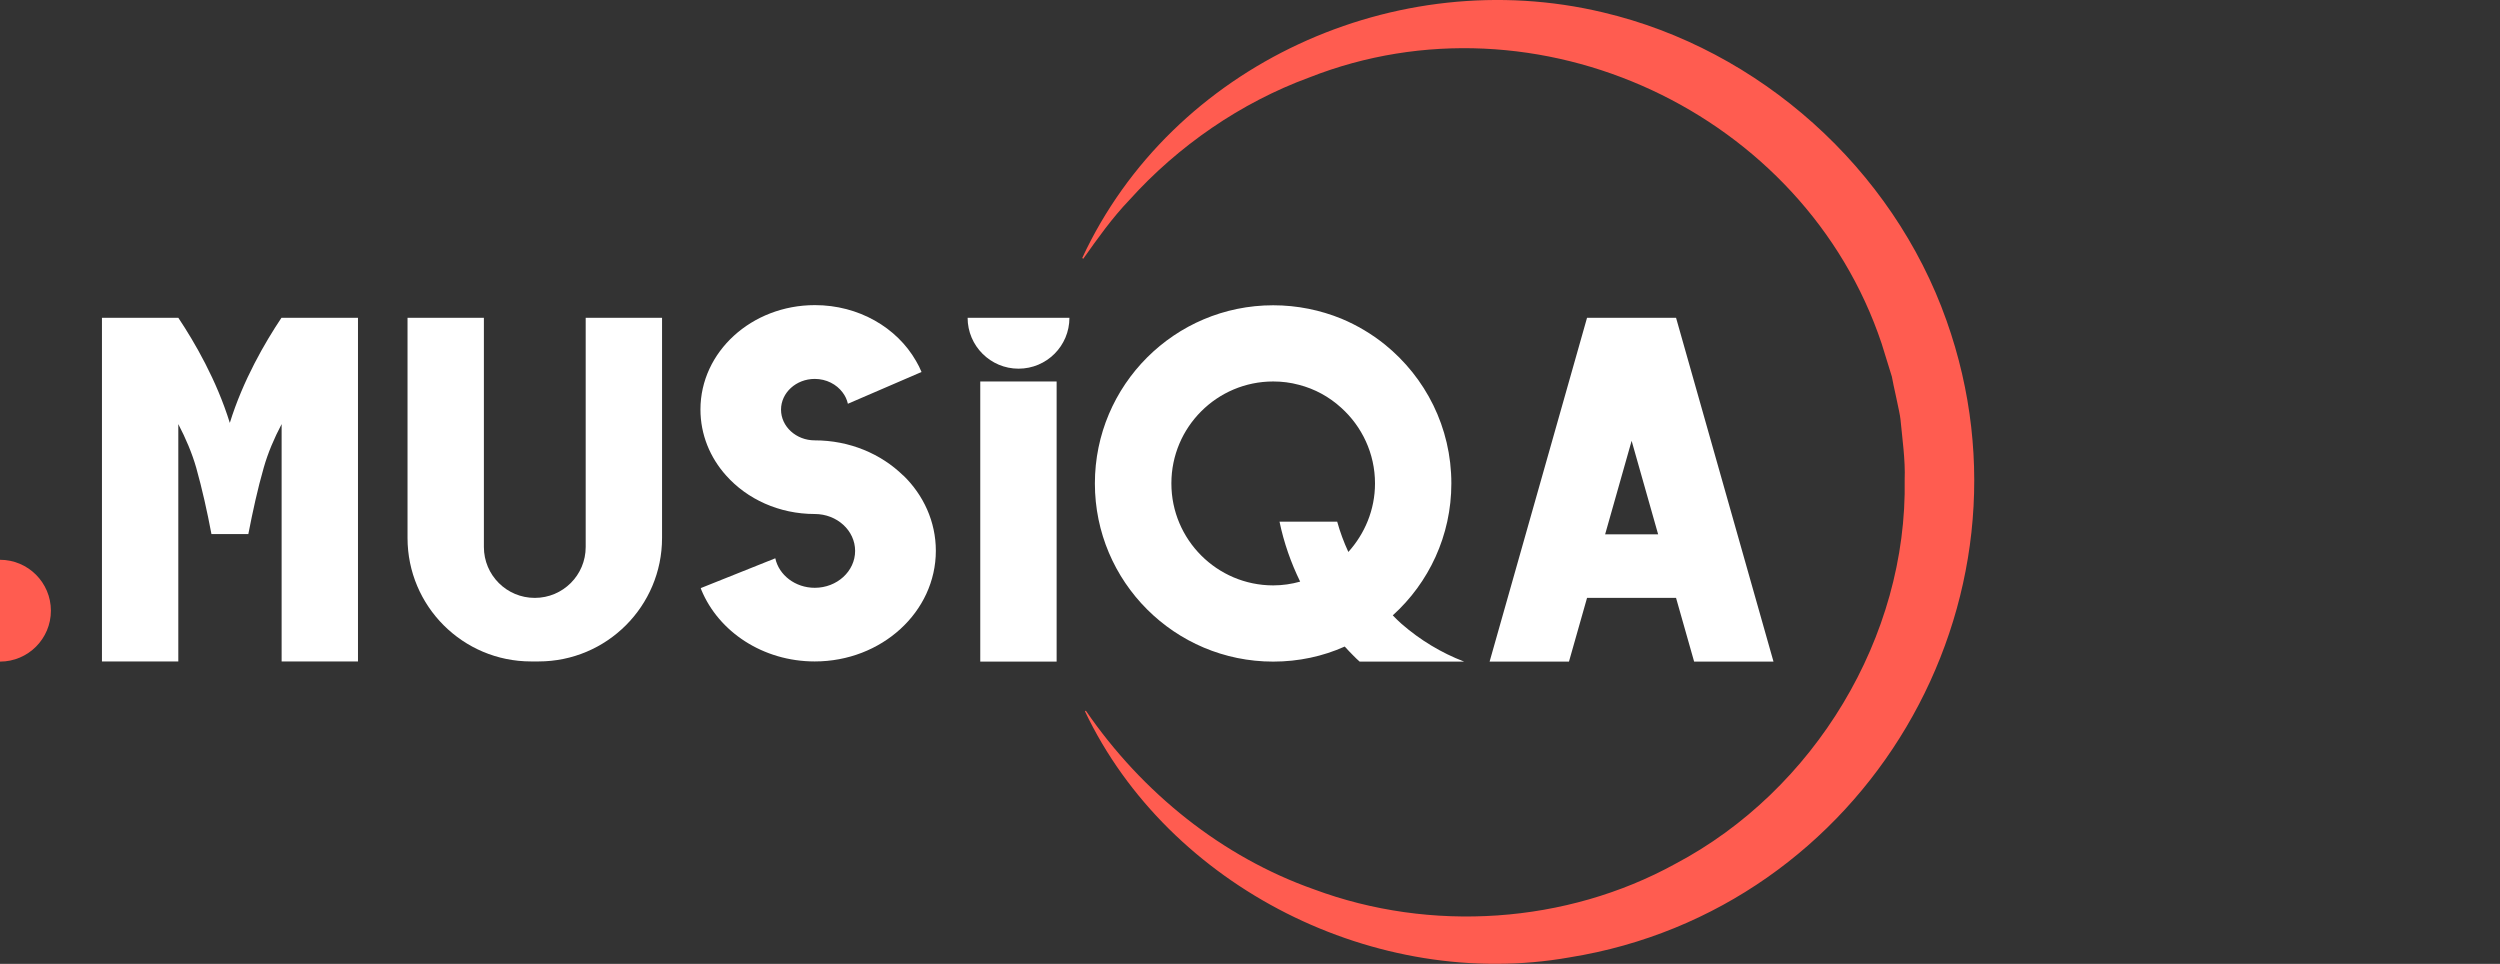<?xml version="1.0" encoding="UTF-8"?>
<svg id="Layer_1" xmlns="http://www.w3.org/2000/svg" version="1.1" viewBox="0 0 166 64">
  <rect x="0" y="0" width="166" height="64" fill="#333333" stroke="none"/>
  <!-- Generator: Adobe Illustrator 30.0.0, SVG Export Plug-In . SVG Version: 2.1.1 Build 123)  -->
  <defs>
    <style>
      .st0 {
        fill: #fff;
      }

      .st1 {
        fill: #ff5c50;
      }
    </style>
  </defs>
  <path class="st1" d="M71.86,17.13C77.83,4.27,92.72-2.45,106.43.82c10.41,2.45,19.25,10.37,22.82,20.47,6.65,18.72-5.42,39.13-25.03,42.28-12.81,2.27-26.62-4.65-32.18-16.34,0,0,.06-.04.06-.04,3.76,5.48,9.08,9.72,15.14,11.86,7.75,2.89,16.75,2.3,24-1.69,9.23-4.87,15.42-15.07,15.23-25.52.05-1.28-.16-2.74-.28-4.01-.04-.43-.5-2.37-.57-2.82,0,0-.68-2.2-.68-2.2C119.8,7.47,102.07-.83,86.92,5.15c-4.52,1.66-8.69,4.53-11.93,8.13-1.14,1.19-2.1,2.54-3.06,3.9l-.06-.04h0Z"/>
  <path class="st1" d="M0,43.93c1.87,0,3.38-1.52,3.38-3.38S1.87,37.17,0,37.17v6.76Z"/>
  <g>
    <path class="st0" d="M92.48,40.86c2.39-2.16,3.89-5.29,3.89-8.76,0-3.73-1.72-7.04-4.41-9.22-.87-.7-1.84-1.28-2.89-1.72-1.4-.57-2.93-.89-4.53-.89-6.54,0-11.84,5.3-11.84,11.83s5.3,11.83,11.84,11.83c1.69,0,3.3-.35,4.75-1,.2.21.38.42.59.62.13.13.26.26.4.38h6.94c-1.54-.59-2.93-1.44-4.15-2.5-.21-.18-.4-.38-.59-.57ZM77.78,32.09c0-3.73,3.03-6.76,6.76-6.76.58,0,1.15.07,1.7.22,1.06.27,2.02.8,2.81,1.52,1.38,1.24,2.25,3.04,2.25,5.03,0,1.75-.68,3.34-1.77,4.55-.3-.65-.55-1.32-.74-2.01h-3.83c.29,1.4.76,2.73,1.37,3.98-.57.16-1.17.25-1.79.25-3.73,0-6.76-3.04-6.76-6.76Z"/>
    <path class="st0" d="M112.49,43.93h5.27l-6.47-22.83h-5.91l-6.47,22.83h5.27l1.2-4.23h5.91l1.2,4.23ZM106.58,35.48l1.76-6.21,1.76,6.21h-3.52Z"/>
    <rect class="st0" x="65.09" y="25.33" width="5.07" height="18.6"/>
    <path class="st0" d="M67.63,24.48c1.87,0,3.38-1.51,3.38-3.38h-6.76c0,1.87,1.52,3.38,3.38,3.38Z"/>
    <path class="st0" d="M22.22,21.1h-3.53c-1.1,1.65-2.55,4.14-3.43,6.98-.88-2.84-2.32-5.33-3.42-6.98h-3.53s-1.54,0-1.54,0v22.82h5.07v-15.76c.49.94.91,1.92,1.19,2.9.39,1.39.73,2.91,1.01,4.4h2.45c.29-1.49.62-3.01,1.02-4.4.28-.99.7-1.97,1.19-2.9v15.76h5.07v-22.82h-1.55Z"/>
    <path class="st0" d="M38.89,36.32c0,1.87-1.51,3.38-3.38,3.38s-3.38-1.51-3.38-3.38v-15.22h-5.07v14.62c0,4.53,3.67,8.2,8.2,8.2h.5c4.53,0,8.2-3.67,8.2-8.2v-14.62h-5.07v15.22Z"/>
    <path class="st0" d="M59.98,31.58c-1.47-1.44-3.56-2.34-5.88-2.34-1.24,0-2.24-.92-2.24-2.04s1-2.04,2.24-2.04c.77,0,1.45.36,1.85.9.17.22.29.48.35.75l4.89-2.11c-.1-.25-.23-.5-.37-.74h0c-1.27-2.21-3.8-3.7-6.71-3.7-4.2,0-7.6,3.1-7.6,6.93,0,1.67.64,3.2,1.71,4.39,0,0,0,0,0,0,1.39,1.56,3.51,2.55,5.88,2.55,1.48,0,2.68,1.1,2.68,2.45s-1.2,2.45-2.68,2.45c-1.29,0-2.38-.84-2.62-1.96l-4.95,1.98s.03.08.04.12c1.15,2.78,4.09,4.75,7.53,4.75,4.44,0,8.04-3.29,8.04-7.35,0-1.93-.82-3.7-2.16-5,0,0,0,0,0,0Z"/>
  </g>
</svg>